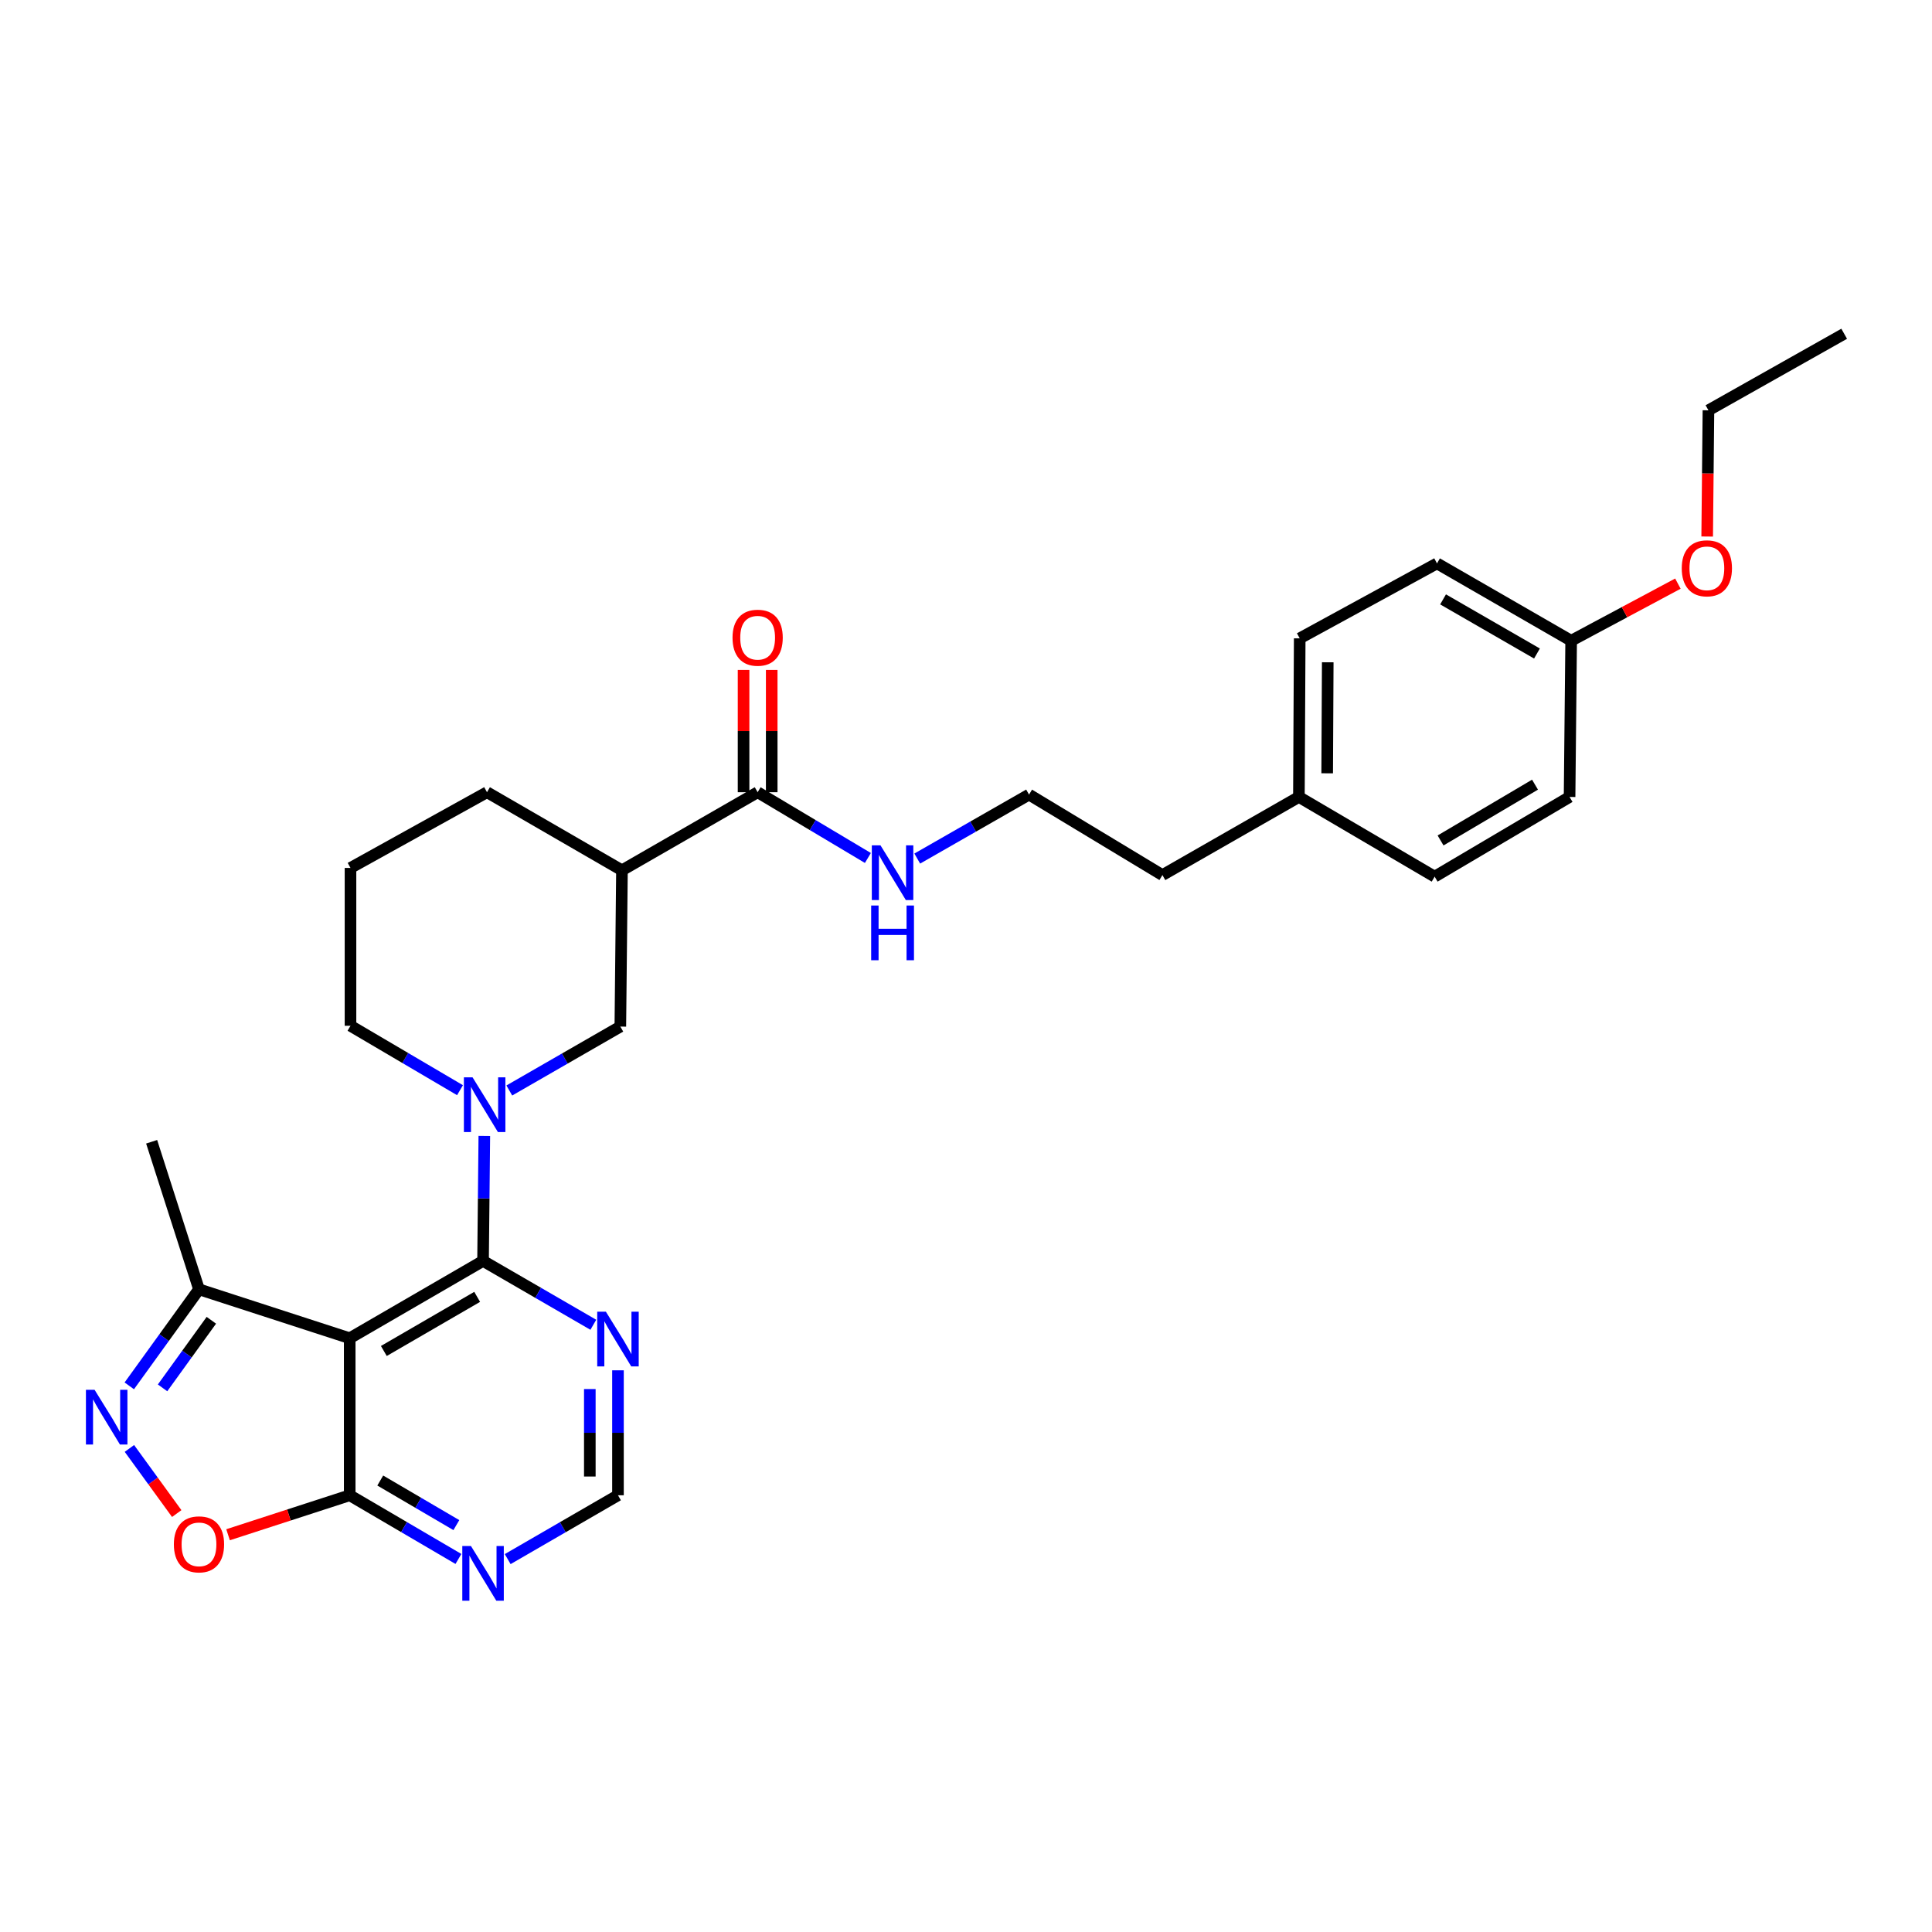 <?xml version='1.0' encoding='iso-8859-1'?>
<svg version='1.1' baseProfile='full'
              xmlns='http://www.w3.org/2000/svg'
                      xmlns:rdkit='http://www.rdkit.org/xml'
                      xmlns:xlink='http://www.w3.org/1999/xlink'
                  xml:space='preserve'
width='1000px' height='1000px' viewBox='0 0 1000 1000'>
<!-- END OF HEADER -->
<rect style='opacity:1.0;fill:#FFFFFF;stroke:none' width='1000' height='1000' x='0' y='0'> </rect>
<path class='bond-0' d='M 250.024,652.646 L 181.011,692.669' style='fill:none;fill-rule:evenodd;stroke:#000000;stroke-width:6px;stroke-linecap:butt;stroke-linejoin:miter;stroke-opacity:1' />
<path class='bond-0' d='M 246.982,671.255 L 198.673,699.271' style='fill:none;fill-rule:evenodd;stroke:#000000;stroke-width:6px;stroke-linecap:butt;stroke-linejoin:miter;stroke-opacity:1' />
<path class='bond-1' d='M 250.024,652.646 L 250.354,620.305' style='fill:none;fill-rule:evenodd;stroke:#000000;stroke-width:6px;stroke-linecap:butt;stroke-linejoin:miter;stroke-opacity:1' />
<path class='bond-1' d='M 250.354,620.305 L 250.684,587.963' style='fill:none;fill-rule:evenodd;stroke:#0000FF;stroke-width:6px;stroke-linecap:butt;stroke-linejoin:miter;stroke-opacity:1' />
<path class='bond-7' d='M 250.024,652.646 L 278.564,669.174' style='fill:none;fill-rule:evenodd;stroke:#000000;stroke-width:6px;stroke-linecap:butt;stroke-linejoin:miter;stroke-opacity:1' />
<path class='bond-7' d='M 278.564,669.174 L 307.104,685.702' style='fill:none;fill-rule:evenodd;stroke:#0000FF;stroke-width:6px;stroke-linecap:butt;stroke-linejoin:miter;stroke-opacity:1' />
<path class='bond-3' d='M 181.011,692.669 L 181.011,773.947' style='fill:none;fill-rule:evenodd;stroke:#000000;stroke-width:6px;stroke-linecap:butt;stroke-linejoin:miter;stroke-opacity:1' />
<path class='bond-6' d='M 181.011,692.669 L 102.996,667.347' style='fill:none;fill-rule:evenodd;stroke:#000000;stroke-width:6px;stroke-linecap:butt;stroke-linejoin:miter;stroke-opacity:1' />
<path class='bond-8' d='M 263.615,564.433 L 292.35,547.893' style='fill:none;fill-rule:evenodd;stroke:#0000FF;stroke-width:6px;stroke-linecap:butt;stroke-linejoin:miter;stroke-opacity:1' />
<path class='bond-8' d='M 292.35,547.893 L 321.084,531.353' style='fill:none;fill-rule:evenodd;stroke:#000000;stroke-width:6px;stroke-linecap:butt;stroke-linejoin:miter;stroke-opacity:1' />
<path class='bond-14' d='M 238.095,564.28 L 209.755,547.61' style='fill:none;fill-rule:evenodd;stroke:#0000FF;stroke-width:6px;stroke-linecap:butt;stroke-linejoin:miter;stroke-opacity:1' />
<path class='bond-14' d='M 209.755,547.61 L 181.415,530.941' style='fill:none;fill-rule:evenodd;stroke:#000000;stroke-width:6px;stroke-linecap:butt;stroke-linejoin:miter;stroke-opacity:1' />
<path class='bond-2' d='M 66.915,717.318 L 84.955,692.333' style='fill:none;fill-rule:evenodd;stroke:#0000FF;stroke-width:6px;stroke-linecap:butt;stroke-linejoin:miter;stroke-opacity:1' />
<path class='bond-2' d='M 84.955,692.333 L 102.996,667.347' style='fill:none;fill-rule:evenodd;stroke:#000000;stroke-width:6px;stroke-linecap:butt;stroke-linejoin:miter;stroke-opacity:1' />
<path class='bond-2' d='M 84.141,718.353 L 96.769,700.863' style='fill:none;fill-rule:evenodd;stroke:#0000FF;stroke-width:6px;stroke-linecap:butt;stroke-linejoin:miter;stroke-opacity:1' />
<path class='bond-2' d='M 96.769,700.863 L 109.398,683.373' style='fill:none;fill-rule:evenodd;stroke:#000000;stroke-width:6px;stroke-linecap:butt;stroke-linejoin:miter;stroke-opacity:1' />
<path class='bond-30' d='M 66.983,749.71 L 79.23,766.564' style='fill:none;fill-rule:evenodd;stroke:#0000FF;stroke-width:6px;stroke-linecap:butt;stroke-linejoin:miter;stroke-opacity:1' />
<path class='bond-30' d='M 79.23,766.564 L 91.477,783.417' style='fill:none;fill-rule:evenodd;stroke:#FF0000;stroke-width:6px;stroke-linecap:butt;stroke-linejoin:miter;stroke-opacity:1' />
<path class='bond-4' d='M 181.011,773.947 L 149.529,784.165' style='fill:none;fill-rule:evenodd;stroke:#000000;stroke-width:6px;stroke-linecap:butt;stroke-linejoin:miter;stroke-opacity:1' />
<path class='bond-4' d='M 149.529,784.165 L 118.046,794.384' style='fill:none;fill-rule:evenodd;stroke:#FF0000;stroke-width:6px;stroke-linecap:butt;stroke-linejoin:miter;stroke-opacity:1' />
<path class='bond-29' d='M 181.011,773.947 L 209.147,790.429' style='fill:none;fill-rule:evenodd;stroke:#000000;stroke-width:6px;stroke-linecap:butt;stroke-linejoin:miter;stroke-opacity:1' />
<path class='bond-29' d='M 209.147,790.429 L 237.284,806.912' style='fill:none;fill-rule:evenodd;stroke:#0000FF;stroke-width:6px;stroke-linecap:butt;stroke-linejoin:miter;stroke-opacity:1' />
<path class='bond-29' d='M 196.817,766.318 L 216.513,777.856' style='fill:none;fill-rule:evenodd;stroke:#000000;stroke-width:6px;stroke-linecap:butt;stroke-linejoin:miter;stroke-opacity:1' />
<path class='bond-29' d='M 216.513,777.856 L 236.208,789.394' style='fill:none;fill-rule:evenodd;stroke:#0000FF;stroke-width:6px;stroke-linecap:butt;stroke-linejoin:miter;stroke-opacity:1' />
<path class='bond-5' d='M 321.926,450.465 L 321.084,531.353' style='fill:none;fill-rule:evenodd;stroke:#000000;stroke-width:6px;stroke-linecap:butt;stroke-linejoin:miter;stroke-opacity:1' />
<path class='bond-9' d='M 321.926,450.465 L 392.154,410.053' style='fill:none;fill-rule:evenodd;stroke:#000000;stroke-width:6px;stroke-linecap:butt;stroke-linejoin:miter;stroke-opacity:1' />
<path class='bond-31' d='M 321.926,450.465 L 252.072,410.053' style='fill:none;fill-rule:evenodd;stroke:#000000;stroke-width:6px;stroke-linecap:butt;stroke-linejoin:miter;stroke-opacity:1' />
<path class='bond-25' d='M 102.996,667.347 L 78.491,590.976' style='fill:none;fill-rule:evenodd;stroke:#000000;stroke-width:6px;stroke-linecap:butt;stroke-linejoin:miter;stroke-opacity:1' />
<path class='bond-11' d='M 319.862,709.272 L 319.862,741.609' style='fill:none;fill-rule:evenodd;stroke:#0000FF;stroke-width:6px;stroke-linecap:butt;stroke-linejoin:miter;stroke-opacity:1' />
<path class='bond-11' d='M 319.862,741.609 L 319.862,773.947' style='fill:none;fill-rule:evenodd;stroke:#000000;stroke-width:6px;stroke-linecap:butt;stroke-linejoin:miter;stroke-opacity:1' />
<path class='bond-11' d='M 305.29,718.973 L 305.29,741.609' style='fill:none;fill-rule:evenodd;stroke:#0000FF;stroke-width:6px;stroke-linecap:butt;stroke-linejoin:miter;stroke-opacity:1' />
<path class='bond-11' d='M 305.29,741.609 L 305.29,764.246' style='fill:none;fill-rule:evenodd;stroke:#000000;stroke-width:6px;stroke-linecap:butt;stroke-linejoin:miter;stroke-opacity:1' />
<path class='bond-12' d='M 399.439,410.053 L 399.439,378.406' style='fill:none;fill-rule:evenodd;stroke:#000000;stroke-width:6px;stroke-linecap:butt;stroke-linejoin:miter;stroke-opacity:1' />
<path class='bond-12' d='M 399.439,378.406 L 399.439,346.759' style='fill:none;fill-rule:evenodd;stroke:#FF0000;stroke-width:6px;stroke-linecap:butt;stroke-linejoin:miter;stroke-opacity:1' />
<path class='bond-12' d='M 384.868,410.053 L 384.868,378.406' style='fill:none;fill-rule:evenodd;stroke:#000000;stroke-width:6px;stroke-linecap:butt;stroke-linejoin:miter;stroke-opacity:1' />
<path class='bond-12' d='M 384.868,378.406 L 384.868,346.759' style='fill:none;fill-rule:evenodd;stroke:#FF0000;stroke-width:6px;stroke-linecap:butt;stroke-linejoin:miter;stroke-opacity:1' />
<path class='bond-13' d='M 392.154,410.053 L 420.686,427.069' style='fill:none;fill-rule:evenodd;stroke:#000000;stroke-width:6px;stroke-linecap:butt;stroke-linejoin:miter;stroke-opacity:1' />
<path class='bond-13' d='M 420.686,427.069 L 449.219,444.086' style='fill:none;fill-rule:evenodd;stroke:#0000FF;stroke-width:6px;stroke-linecap:butt;stroke-linejoin:miter;stroke-opacity:1' />
<path class='bond-10' d='M 262.781,806.99 L 291.322,790.468' style='fill:none;fill-rule:evenodd;stroke:#0000FF;stroke-width:6px;stroke-linecap:butt;stroke-linejoin:miter;stroke-opacity:1' />
<path class='bond-10' d='M 291.322,790.468 L 319.862,773.947' style='fill:none;fill-rule:evenodd;stroke:#000000;stroke-width:6px;stroke-linecap:butt;stroke-linejoin:miter;stroke-opacity:1' />
<path class='bond-22' d='M 474.767,444.392 L 503.699,427.834' style='fill:none;fill-rule:evenodd;stroke:#0000FF;stroke-width:6px;stroke-linecap:butt;stroke-linejoin:miter;stroke-opacity:1' />
<path class='bond-22' d='M 503.699,427.834 L 532.632,411.275' style='fill:none;fill-rule:evenodd;stroke:#000000;stroke-width:6px;stroke-linecap:butt;stroke-linejoin:miter;stroke-opacity:1' />
<path class='bond-24' d='M 181.415,530.941 L 181.415,449.242' style='fill:none;fill-rule:evenodd;stroke:#000000;stroke-width:6px;stroke-linecap:butt;stroke-linejoin:miter;stroke-opacity:1' />
<path class='bond-15' d='M 813.225,331.641 L 743.791,291.61' style='fill:none;fill-rule:evenodd;stroke:#000000;stroke-width:6px;stroke-linecap:butt;stroke-linejoin:miter;stroke-opacity:1' />
<path class='bond-15' d='M 795.532,338.26 L 746.928,310.238' style='fill:none;fill-rule:evenodd;stroke:#000000;stroke-width:6px;stroke-linecap:butt;stroke-linejoin:miter;stroke-opacity:1' />
<path class='bond-23' d='M 813.225,331.641 L 840.851,316.865' style='fill:none;fill-rule:evenodd;stroke:#000000;stroke-width:6px;stroke-linecap:butt;stroke-linejoin:miter;stroke-opacity:1' />
<path class='bond-23' d='M 840.851,316.865 L 868.477,302.089' style='fill:none;fill-rule:evenodd;stroke:#FF0000;stroke-width:6px;stroke-linecap:butt;stroke-linejoin:miter;stroke-opacity:1' />
<path class='bond-32' d='M 813.225,331.641 L 812.407,412.498' style='fill:none;fill-rule:evenodd;stroke:#000000;stroke-width:6px;stroke-linecap:butt;stroke-linejoin:miter;stroke-opacity:1' />
<path class='bond-16' d='M 672.309,412.498 L 601.669,452.942' style='fill:none;fill-rule:evenodd;stroke:#000000;stroke-width:6px;stroke-linecap:butt;stroke-linejoin:miter;stroke-opacity:1' />
<path class='bond-20' d='M 672.309,412.498 L 742.569,453.751' style='fill:none;fill-rule:evenodd;stroke:#000000;stroke-width:6px;stroke-linecap:butt;stroke-linejoin:miter;stroke-opacity:1' />
<path class='bond-21' d='M 672.309,412.498 L 672.73,330.411' style='fill:none;fill-rule:evenodd;stroke:#000000;stroke-width:6px;stroke-linecap:butt;stroke-linejoin:miter;stroke-opacity:1' />
<path class='bond-21' d='M 686.944,400.259 L 687.238,342.798' style='fill:none;fill-rule:evenodd;stroke:#000000;stroke-width:6px;stroke-linecap:butt;stroke-linejoin:miter;stroke-opacity:1' />
<path class='bond-17' d='M 252.072,410.053 L 181.415,449.242' style='fill:none;fill-rule:evenodd;stroke:#000000;stroke-width:6px;stroke-linecap:butt;stroke-linejoin:miter;stroke-opacity:1' />
<path class='bond-18' d='M 812.407,412.498 L 742.569,453.751' style='fill:none;fill-rule:evenodd;stroke:#000000;stroke-width:6px;stroke-linecap:butt;stroke-linejoin:miter;stroke-opacity:1' />
<path class='bond-18' d='M 794.52,406.139 L 745.633,435.017' style='fill:none;fill-rule:evenodd;stroke:#000000;stroke-width:6px;stroke-linecap:butt;stroke-linejoin:miter;stroke-opacity:1' />
<path class='bond-19' d='M 743.791,291.61 L 672.73,330.411' style='fill:none;fill-rule:evenodd;stroke:#000000;stroke-width:6px;stroke-linecap:butt;stroke-linejoin:miter;stroke-opacity:1' />
<path class='bond-26' d='M 532.632,411.275 L 601.669,452.942' style='fill:none;fill-rule:evenodd;stroke:#000000;stroke-width:6px;stroke-linecap:butt;stroke-linejoin:miter;stroke-opacity:1' />
<path class='bond-27' d='M 883.632,277.708 L 883.959,245.04' style='fill:none;fill-rule:evenodd;stroke:#FF0000;stroke-width:6px;stroke-linecap:butt;stroke-linejoin:miter;stroke-opacity:1' />
<path class='bond-27' d='M 883.959,245.04 L 884.286,212.372' style='fill:none;fill-rule:evenodd;stroke:#000000;stroke-width:6px;stroke-linecap:butt;stroke-linejoin:miter;stroke-opacity:1' />
<path class='bond-28' d='M 884.286,212.372 L 954.545,172.754' style='fill:none;fill-rule:evenodd;stroke:#000000;stroke-width:6px;stroke-linecap:butt;stroke-linejoin:miter;stroke-opacity:1' />
<path  class='atom-2' d='M 244.589 557.622
L 253.869 572.622
Q 254.789 574.102, 256.269 576.782
Q 257.749 579.462, 257.829 579.622
L 257.829 557.622
L 261.589 557.622
L 261.589 585.942
L 257.709 585.942
L 247.749 569.542
Q 246.589 567.622, 245.349 565.422
Q 244.149 563.222, 243.789 562.542
L 243.789 585.942
L 240.109 585.942
L 240.109 557.622
L 244.589 557.622
' fill='#0000FF'/>
<path  class='atom-3' d='M 48.957 719.359
L 58.237 734.359
Q 59.157 735.839, 60.637 738.519
Q 62.117 741.199, 62.197 741.359
L 62.197 719.359
L 65.957 719.359
L 65.957 747.679
L 62.077 747.679
L 52.117 731.279
Q 50.957 729.359, 49.717 727.159
Q 48.517 724.959, 48.157 724.279
L 48.157 747.679
L 44.477 747.679
L 44.477 719.359
L 48.957 719.359
' fill='#0000FF'/>
<path  class='atom-5' d='M 89.996 799.349
Q 89.996 792.549, 93.356 788.749
Q 96.716 784.949, 102.996 784.949
Q 109.276 784.949, 112.636 788.749
Q 115.996 792.549, 115.996 799.349
Q 115.996 806.229, 112.596 810.149
Q 109.196 814.029, 102.996 814.029
Q 96.756 814.029, 93.356 810.149
Q 89.996 806.269, 89.996 799.349
M 102.996 810.829
Q 107.316 810.829, 109.636 807.949
Q 111.996 805.029, 111.996 799.349
Q 111.996 793.789, 109.636 790.989
Q 107.316 788.149, 102.996 788.149
Q 98.676 788.149, 96.316 790.949
Q 93.996 793.749, 93.996 799.349
Q 93.996 805.069, 96.316 807.949
Q 98.676 810.829, 102.996 810.829
' fill='#FF0000'/>
<path  class='atom-8' d='M 313.602 678.93
L 322.882 693.93
Q 323.802 695.41, 325.282 698.09
Q 326.762 700.77, 326.842 700.93
L 326.842 678.93
L 330.602 678.93
L 330.602 707.25
L 326.722 707.25
L 316.762 690.85
Q 315.602 688.93, 314.362 686.73
Q 313.162 684.53, 312.802 683.85
L 312.802 707.25
L 309.122 707.25
L 309.122 678.93
L 313.602 678.93
' fill='#0000FF'/>
<path  class='atom-11' d='M 243.764 800.215
L 253.044 815.215
Q 253.964 816.695, 255.444 819.375
Q 256.924 822.055, 257.004 822.215
L 257.004 800.215
L 260.764 800.215
L 260.764 828.535
L 256.884 828.535
L 246.924 812.135
Q 245.764 810.215, 244.524 808.015
Q 243.324 805.815, 242.964 805.135
L 242.964 828.535
L 239.284 828.535
L 239.284 800.215
L 243.764 800.215
' fill='#0000FF'/>
<path  class='atom-13' d='M 379.154 330.078
Q 379.154 323.278, 382.514 319.478
Q 385.874 315.678, 392.154 315.678
Q 398.434 315.678, 401.794 319.478
Q 405.154 323.278, 405.154 330.078
Q 405.154 336.958, 401.754 340.878
Q 398.354 344.758, 392.154 344.758
Q 385.914 344.758, 382.514 340.878
Q 379.154 336.998, 379.154 330.078
M 392.154 341.558
Q 396.474 341.558, 398.794 338.678
Q 401.154 335.758, 401.154 330.078
Q 401.154 324.518, 398.794 321.718
Q 396.474 318.878, 392.154 318.878
Q 387.834 318.878, 385.474 321.678
Q 383.154 324.478, 383.154 330.078
Q 383.154 335.798, 385.474 338.678
Q 387.834 341.558, 392.154 341.558
' fill='#FF0000'/>
<path  class='atom-14' d='M 455.732 437.543
L 465.012 452.543
Q 465.932 454.023, 467.412 456.703
Q 468.892 459.383, 468.972 459.543
L 468.972 437.543
L 472.732 437.543
L 472.732 465.863
L 468.852 465.863
L 458.892 449.463
Q 457.732 447.543, 456.492 445.343
Q 455.292 443.143, 454.932 442.463
L 454.932 465.863
L 451.252 465.863
L 451.252 437.543
L 455.732 437.543
' fill='#0000FF'/>
<path  class='atom-14' d='M 450.912 468.695
L 454.752 468.695
L 454.752 480.735
L 469.232 480.735
L 469.232 468.695
L 473.072 468.695
L 473.072 497.015
L 469.232 497.015
L 469.232 483.935
L 454.752 483.935
L 454.752 497.015
L 450.912 497.015
L 450.912 468.695
' fill='#0000FF'/>
<path  class='atom-24' d='M 870.468 294.151
Q 870.468 287.351, 873.828 283.551
Q 877.188 279.751, 883.468 279.751
Q 889.748 279.751, 893.108 283.551
Q 896.468 287.351, 896.468 294.151
Q 896.468 301.031, 893.068 304.951
Q 889.668 308.831, 883.468 308.831
Q 877.228 308.831, 873.828 304.951
Q 870.468 301.071, 870.468 294.151
M 883.468 305.631
Q 887.788 305.631, 890.108 302.751
Q 892.468 299.831, 892.468 294.151
Q 892.468 288.591, 890.108 285.791
Q 887.788 282.951, 883.468 282.951
Q 879.148 282.951, 876.788 285.751
Q 874.468 288.551, 874.468 294.151
Q 874.468 299.871, 876.788 302.751
Q 879.148 305.631, 883.468 305.631
' fill='#FF0000'/>
</svg>
